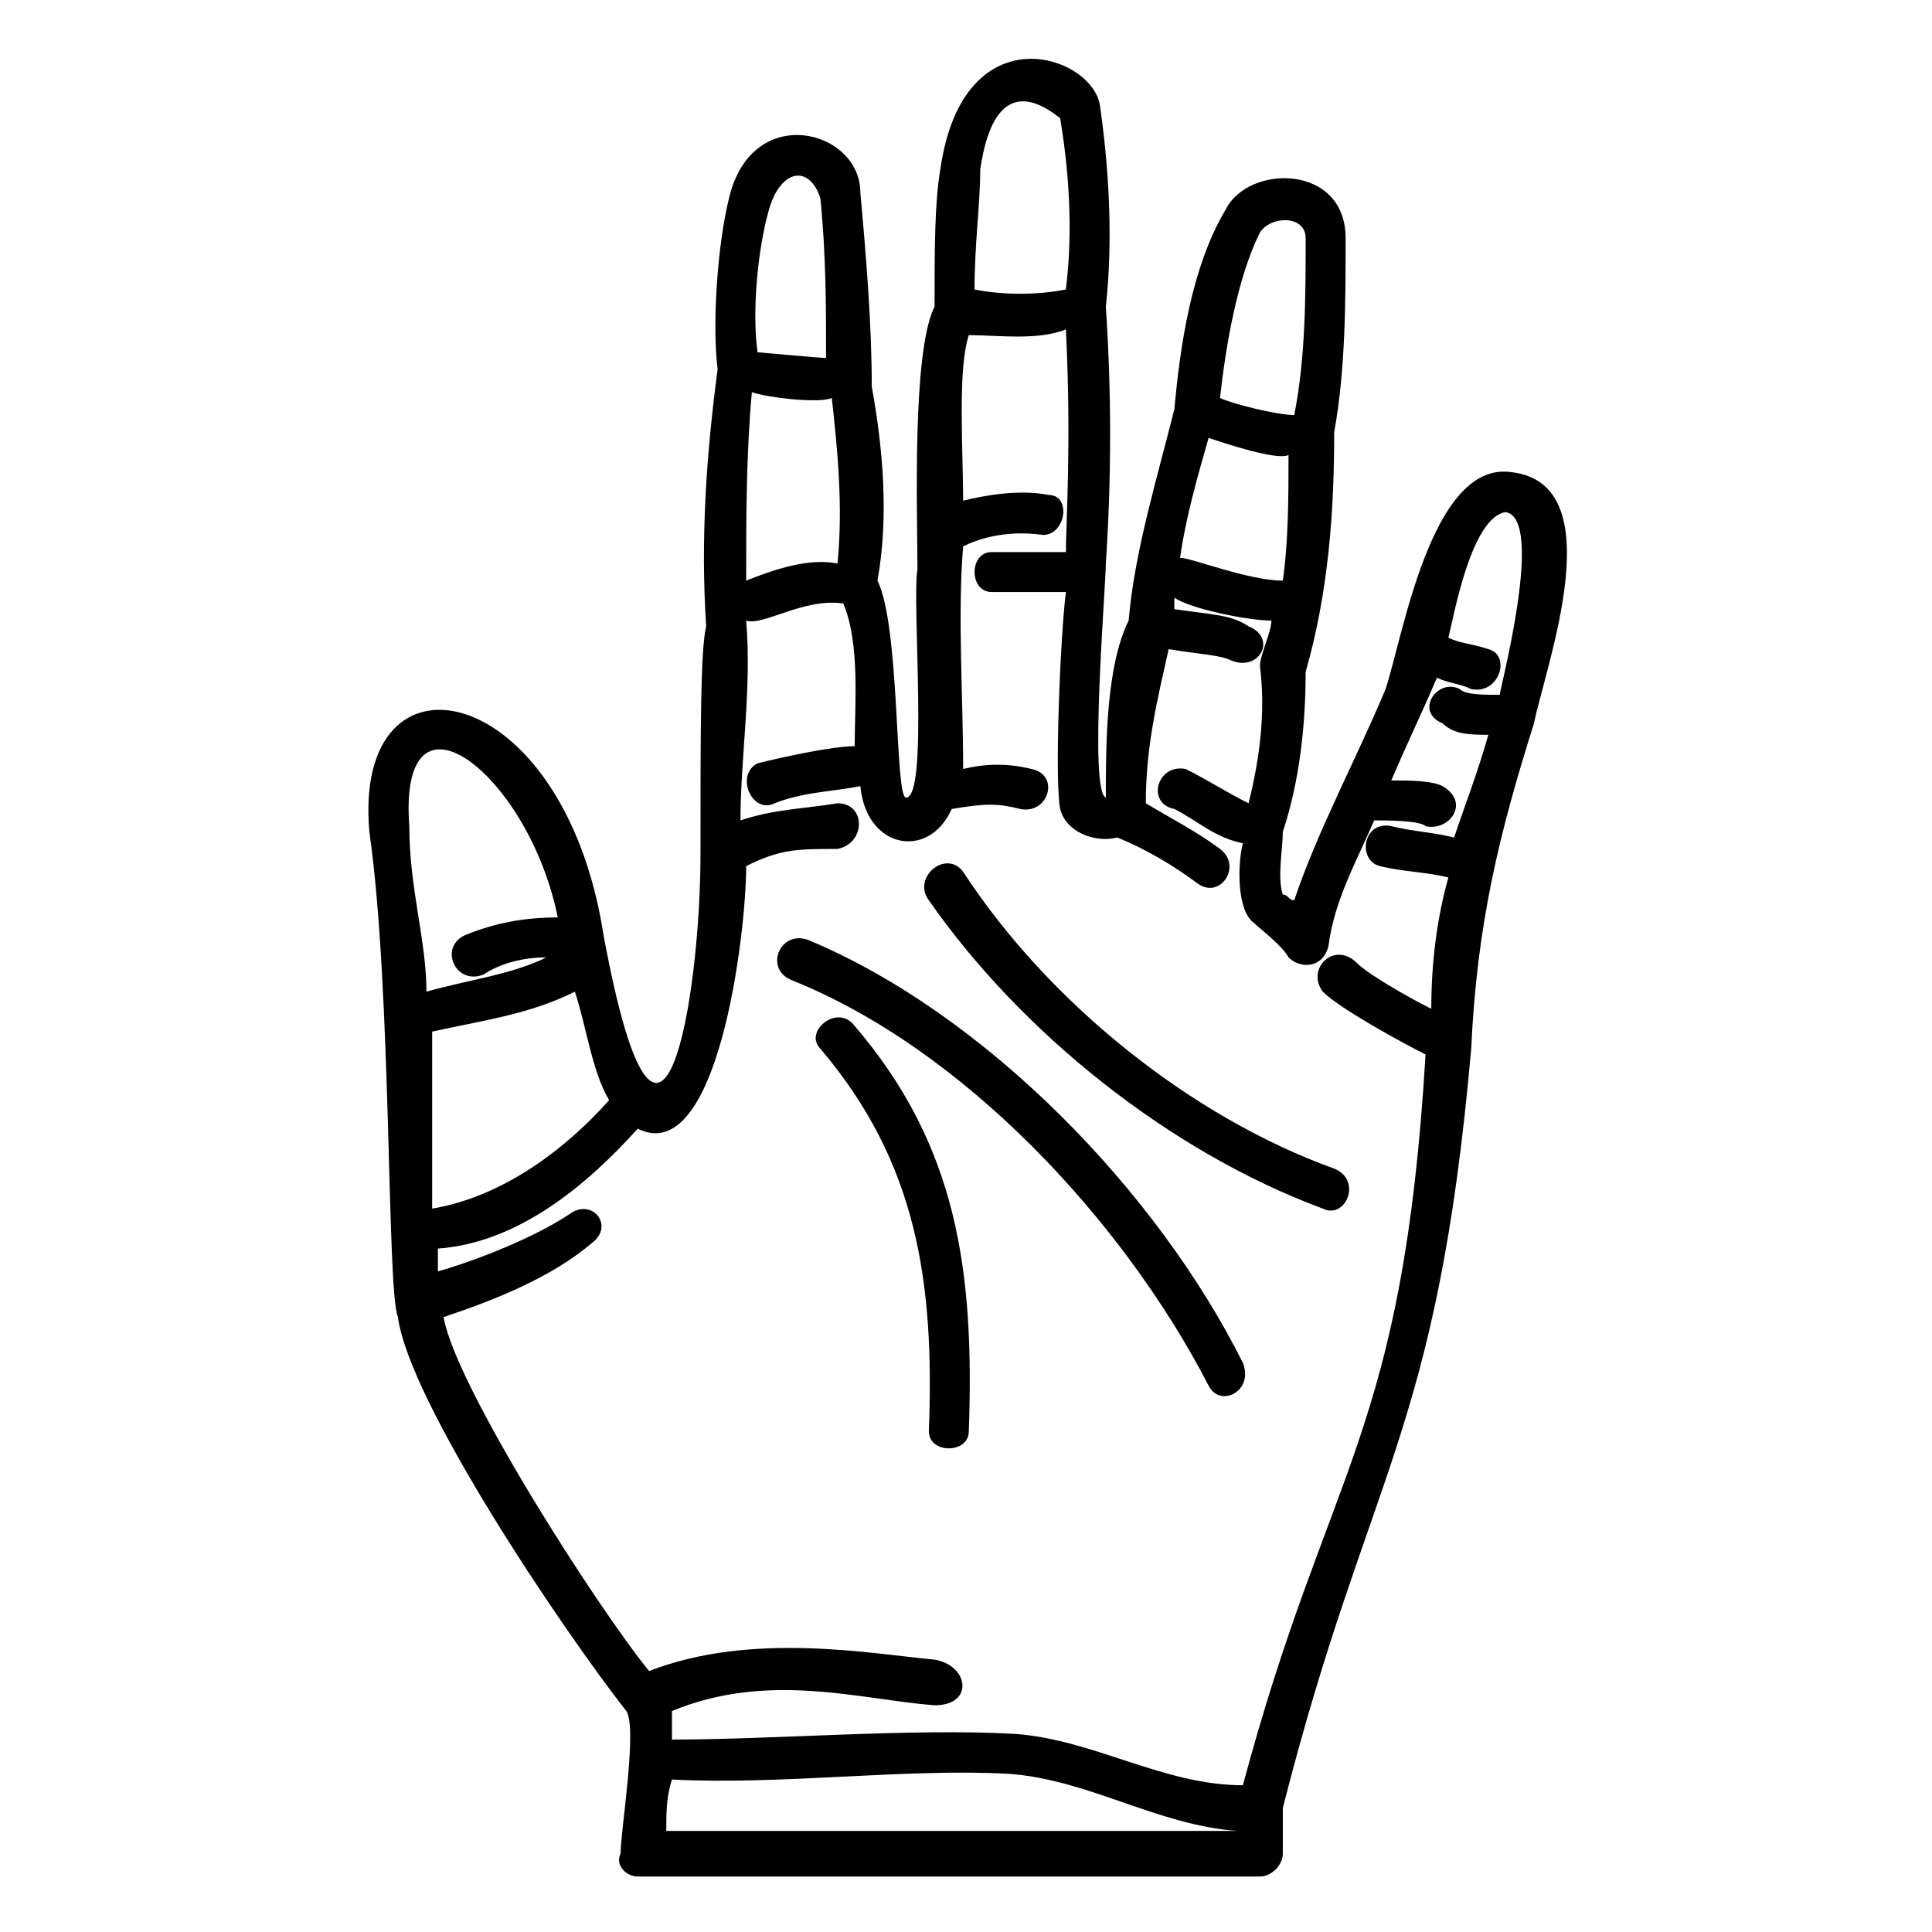 <?xml version="1.0" encoding="UTF-8"?>
<!-- Uploaded to: SVG Repo, www.svgrepo.com, Generator: SVG Repo Mixer Tools -->
<svg fill="#000000" width="800px" height="800px" version="1.1" viewBox="144 144 512 512" xmlns="http://www.w3.org/2000/svg">
 <path d="m411.34 614.08c-27.234-1.512-60.52 3.027-89.262 1.512-1.512 4.539-1.512 9.078-1.512 13.617h151.29c-21.18-1.512-39.336-13.617-60.52-15.129zm-89.262-9.078c27.234 0 63.543-3.027 90.777-1.512 21.18 1.512 39.336 13.617 60.52 13.617 22.695-84.727 42.363-92.289 48.414-193.66-6.051-3.027-22.695-12.105-27.234-16.641-4.539-6.051 3.027-13.617 9.078-7.566 3.027 3.027 13.617 9.078 19.668 12.105 0-12.105 1.512-24.207 4.539-34.797-6.051-1.512-12.105-1.512-18.156-3.027-6.051-1.512-4.539-12.105 3.027-10.59 6.051 1.512 10.59 1.512 16.641 3.027 3.027-9.078 6.051-16.641 9.078-27.234-4.539 0-9.078 0-12.105-3.027-7.566-3.027-1.512-12.105 4.539-9.078 1.512 1.512 6.051 1.512 10.59 1.512 0-1.512 12.105-46.902 1.512-48.414-9.078 1.512-13.617 27.234-15.129 33.285 3.027 1.512 6.051 1.512 10.59 3.027 6.051 1.512 3.027 12.105-4.539 10.59-3.027-1.512-6.051-1.512-9.078-3.027-4.539 10.59-7.566 16.641-12.105 27.234 4.539 0 10.59 0 13.617 1.512 7.566 4.539 1.512 12.105-4.539 10.59-1.512-1.512-10.59-1.512-13.617-1.512-4.539 10.59-10.59 21.18-12.105 33.285-1.512 6.051-7.566 6.051-10.59 3.027-1.512-3.027-7.566-7.566-9.078-9.078-4.539-3.027-4.539-15.129-3.027-21.18-7.566-1.512-12.105-6.051-18.156-9.078-7.566-1.512-4.539-12.105 3.027-10.59 6.051 3.027 10.59 6.051 16.641 9.078 3.027-12.105 4.539-24.207 3.027-36.312 0-3.027 3.027-9.078 3.027-12.105-6.051 0-21.18-3.027-25.719-6.051v3.027c10.59 1.512 15.129 1.512 19.668 4.539 7.566 3.027 3.027 12.105-4.539 9.078-3.027-1.512-7.566-1.512-16.641-3.027-3.027 13.617-6.051 25.719-6.051 40.848 7.566 4.539 13.617 7.566 19.668 12.105 6.051 4.539 0 13.617-6.051 9.078s-13.617-9.078-21.18-12.105c-6.051 1.512-13.617-1.512-15.129-7.566-1.512-7.566 0-45.387 1.512-57.492h-19.668c-6.051 0-6.051-10.59 0-10.59h19.668c0-7.566 1.512-28.746 0-59.004-7.566 3.027-18.156 1.512-25.719 1.512-3.027 9.078-1.512 30.258-1.512 43.875 6.051-1.512 15.129-3.027 22.695-1.512 6.051 0 4.539 10.59-1.512 10.59-10.59-1.512-18.156 1.512-21.18 3.027-1.512 18.156 0 39.336 0 59.004 6.051-1.512 12.105-1.512 18.156 0 7.566 1.512 4.539 12.105-3.027 10.59-6.051-1.512-9.078-1.512-18.156 0-6.051 13.617-22.695 10.59-24.207-6.051-7.566 1.512-15.129 1.512-22.695 4.539-6.051 3.027-10.59-7.566-4.539-10.59 6.051-1.512 19.668-4.539 25.719-4.539 0-10.59 1.512-27.234-3.027-37.824-10.59-1.512-21.18 6.051-25.719 4.539 1.512 18.156-1.512 36.312-1.512 52.953 9.078-3.027 16.641-3.027 25.719-4.539 7.566 0 7.566 10.59 0 12.105-10.59 0-15.129 0-24.207 4.539 0 18.156-7.566 80.188-28.746 69.594-13.617 15.129-31.773 30.258-52.953 31.773v6.051c10.59-3.027 25.719-9.078 34.797-15.129 6.051-4.539 12.105 3.027 6.051 7.566-10.59 9.078-25.719 15.129-39.336 19.668 3.027 18.156 40.848 77.16 54.465 93.801 27.234-10.59 59.004-4.539 75.648-3.027 9.078 1.512 10.59 12.105 0 12.105-19.668-1.512-43.875-9.078-69.594 1.512v7.566zm161.88-307.13c1.512-10.59 1.512-22.695 1.512-33.285-3.027 1.512-16.641-3.027-21.18-4.539-3.027 10.59-6.051 21.18-7.566 31.773 3.027 0 18.156 6.051 27.234 6.051zm3.027-43.875c3.027-15.129 3.027-31.773 3.027-46.902 0-6.051-9.078-6.051-12.105-1.512-6.051 12.105-9.078 30.258-10.59 43.875 3.027 1.512 15.129 4.539 19.668 4.539zm-60.52-33.285c1.512-12.105 1.512-27.234-1.512-45.387-15.129-12.105-19.668 3.027-21.18 13.617 0 9.078-1.512 19.668-1.512 31.773 7.566 1.512 16.641 1.512 24.207 0zm-60.52 72.621c1.512-15.129 0-30.258-1.512-43.875-3.027 1.512-16.641 0-21.18-1.512-1.512 16.641-1.512 33.285-1.512 49.926 7.566-3.027 16.641-6.051 24.207-4.539zm-3.027-54.465c0-13.617 0-27.234-1.512-42.363-3.027-9.078-10.59-7.566-13.617 3.027-3.027 10.59-4.539 27.234-3.027 37.824 0 0 16.641 1.512 18.156 1.512zm-57.492 196.68c-4.539-7.566-6.051-19.668-9.078-28.746-12.105 6.051-24.207 7.566-37.824 10.59v46.902c18.156-3.027 34.797-15.129 46.902-28.746zm-13.617-48.414c-7.566-37.824-42.363-65.055-39.336-24.207 0 16.641 4.539 30.258 4.539 43.875 10.59-3.027 22.695-4.539 31.773-9.078-6.051 0-12.105 1.512-16.641 4.539-7.566 3.027-12.105-7.566-4.539-10.59 7.566-3.027 15.129-4.539 24.207-4.539zm177.02-187.61c6.051-12.105 31.773-12.105 31.773 7.566 0 16.641 0 34.797-3.027 51.441 0 21.18-1.512 42.363-7.566 63.543 0 13.617-1.512 28.746-6.051 42.363 0 4.539-1.512 12.105 0 16.641 1.512 0 1.512 1.512 3.027 1.512 6.051-18.156 16.641-37.824 24.207-55.98 4.539-13.617 12.105-60.52 33.285-57.492 27.234 3.027 9.078 51.441 6.051 66.57-9.078 28.746-15.129 52.953-16.641 86.238-9.078 102.88-27.234 111.96-49.926 201.22v12.105c0 3.027-3.027 6.051-6.051 6.051h-164.91c-3.027 0-6.051-3.027-4.539-6.051 0-6.051 4.539-33.285 1.512-37.824-16.641-21.18-57.492-81.699-60.52-104.39-3.027-7.566-1.512-86.238-7.566-128.6-4.539-51.441 51.441-40.848 62.031 27.234 15.129 81.699 25.719 16.641 25.719-21.18 0-33.285 0-54.465 1.512-60.52-1.512-22.695 0-45.387 3.027-68.082-1.512-12.105 0-33.285 3.027-45.387 6.051-25.719 34.797-18.156 34.797-1.512 1.512 16.641 3.027 34.797 3.027 51.441 3.027 16.641 4.539 34.797 1.512 51.441 6.051 12.105 4.539 57.492 7.566 57.492 6.051 0 1.512-51.441 3.027-60.52 0-15.129-1.512-57.492 4.539-69.594 0-15.129 0-27.234 1.512-36.312 6.051-42.363 40.848-30.258 42.363-16.641 3.027 21.18 3.027 39.336 1.512 52.953 1.512 22.695 1.512 45.387 0 68.082 0 6.051-4.539 60.52 0 62.031 0-13.617 0-34.797 6.051-46.902 1.512-18.156 7.566-37.824 12.105-55.98 1.512-16.641 4.539-37.824 13.617-52.953zm-107.42 222.4c-4.539-4.539 4.539-12.105 9.078-6.051 27.234 31.773 31.773 65.055 30.258 107.42 0 6.051-10.59 6.051-10.59 0 1.512-39.336-3.027-71.109-28.746-101.37zm-7.566-18.156c-7.566-3.027-3.027-13.617 4.539-10.59 46.902 19.668 92.289 66.57 114.98 111.96 3.027 7.566-6.051 12.105-9.078 6.051-22.695-43.875-65.055-89.262-110.45-107.42zm36.312-21.18c-4.539-6.051 4.539-13.617 9.078-7.566 22.695 34.797 60.52 65.055 98.34 78.672 7.566 3.027 3.027 13.617-3.027 10.59-40.848-15.129-80.188-46.902-104.39-81.699z"/>
</svg>